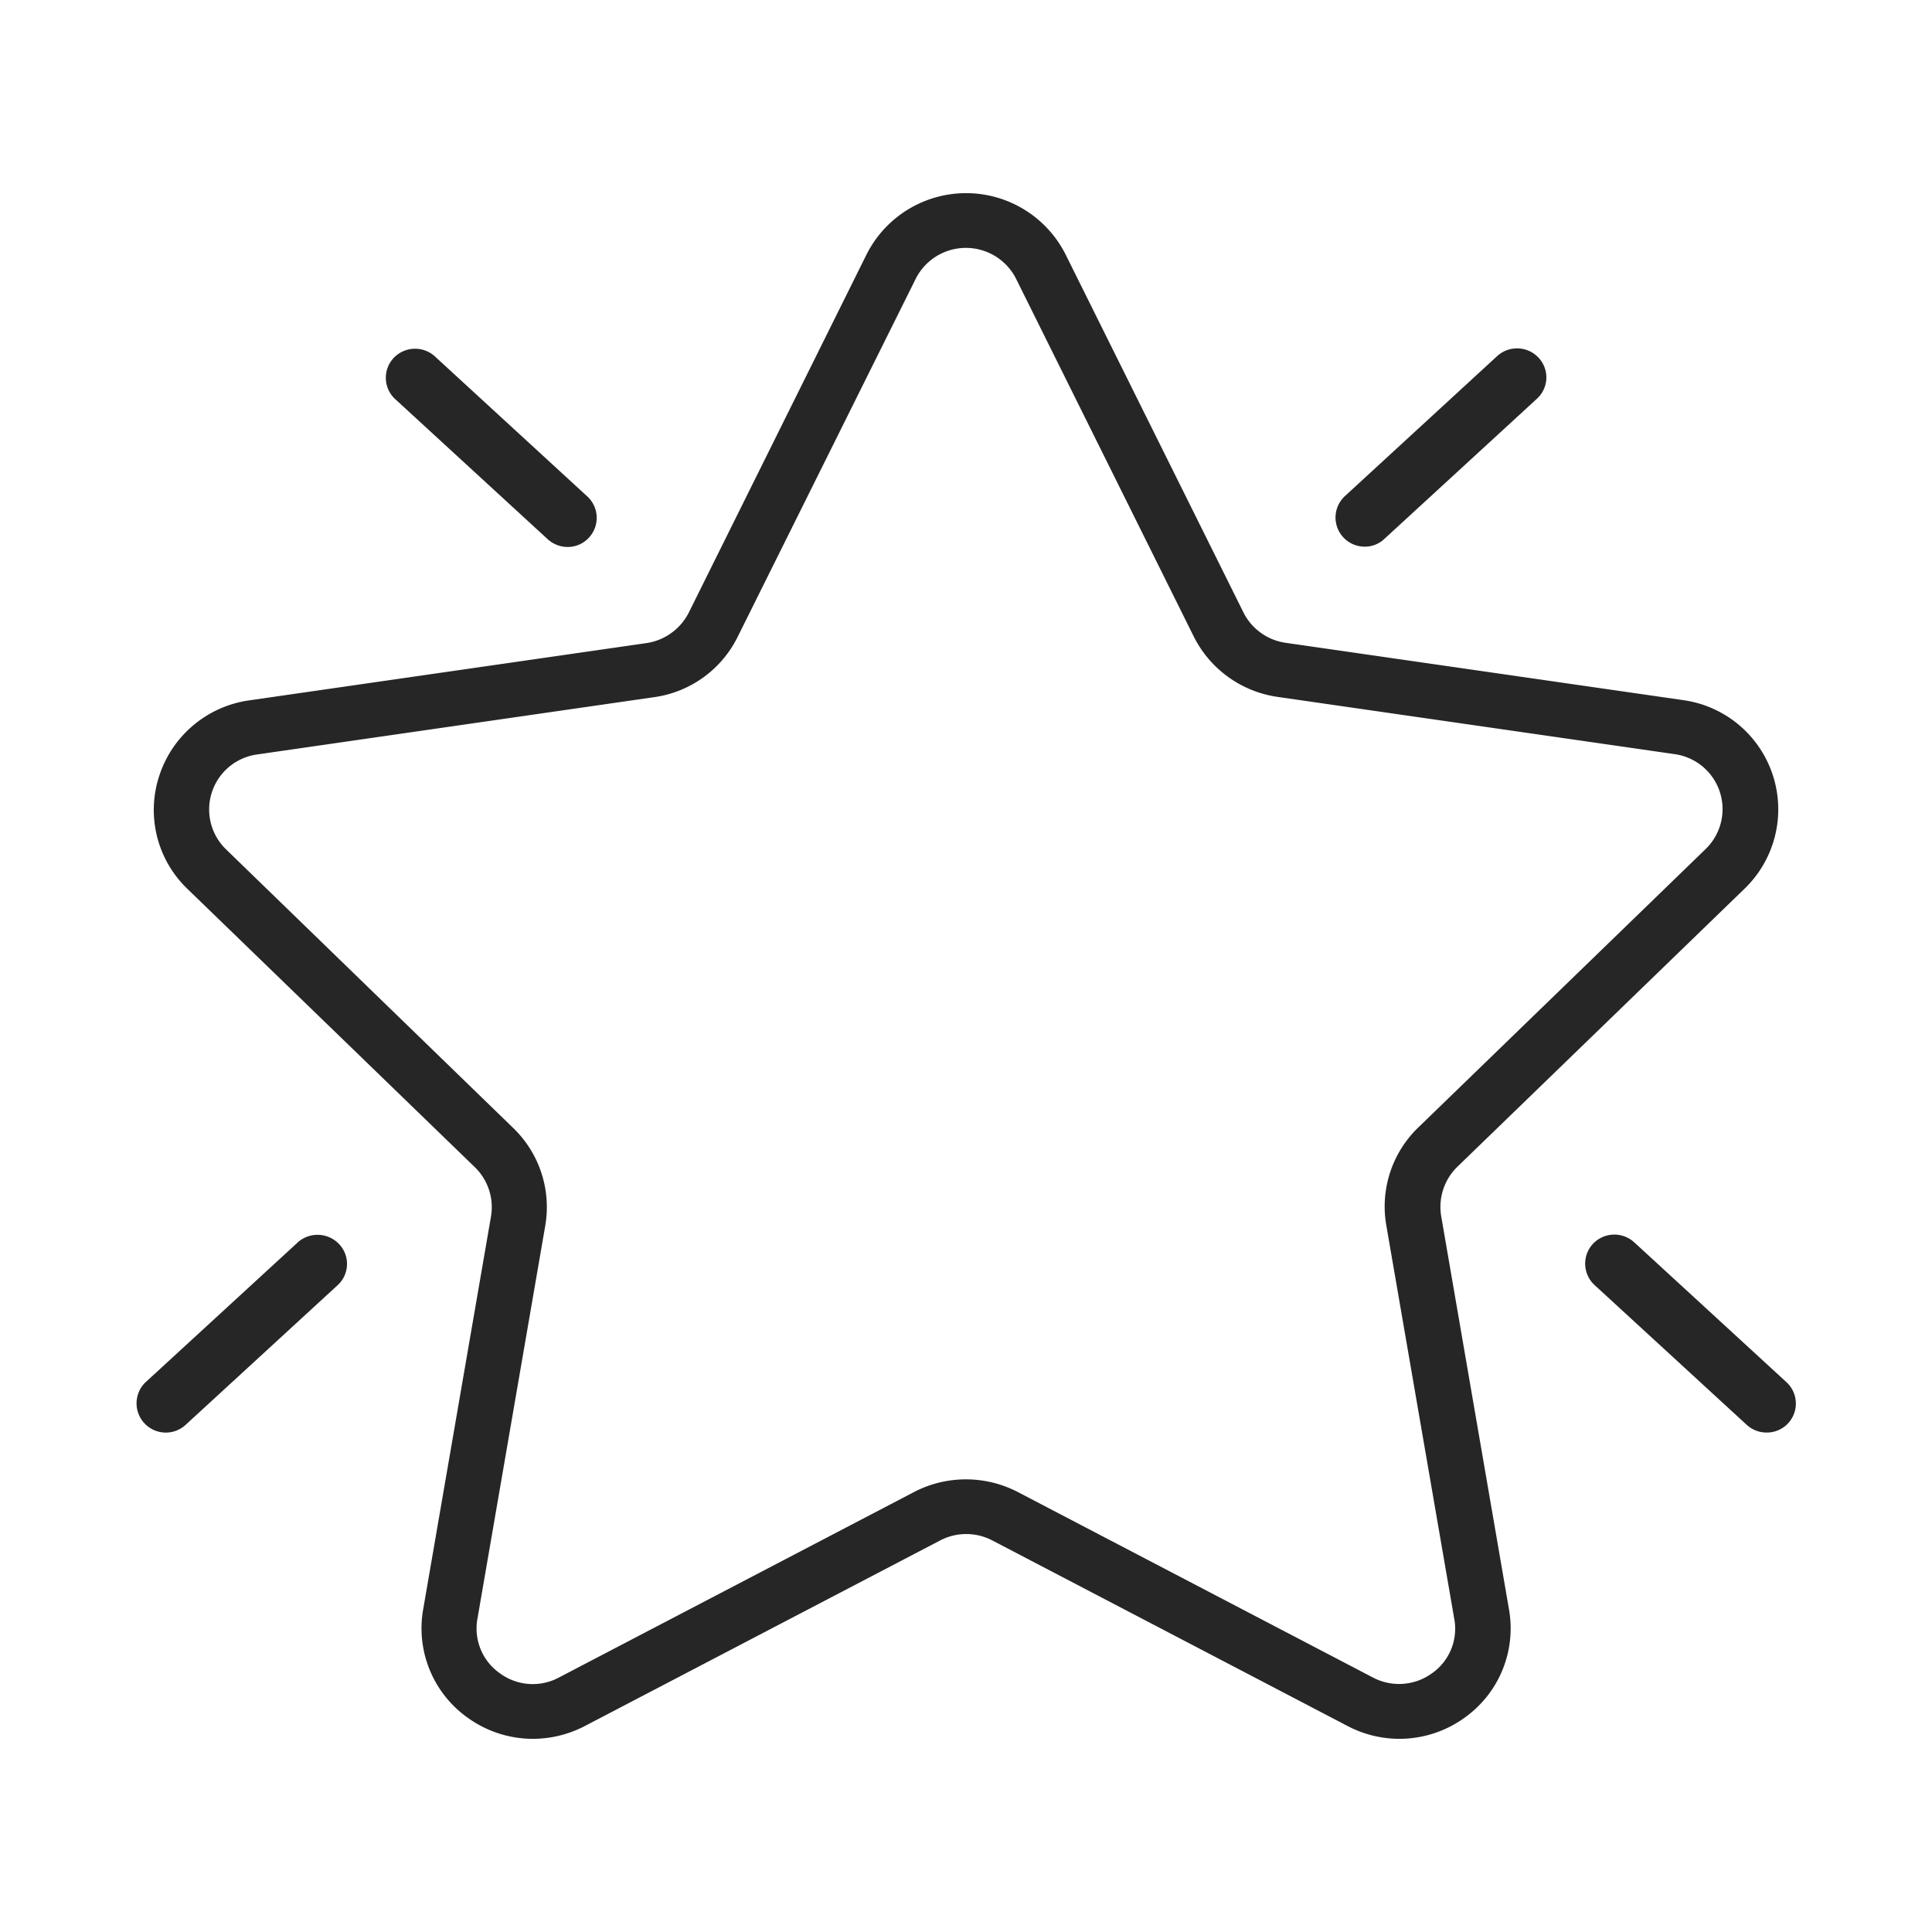 <svg xmlns="http://www.w3.org/2000/svg" xmlns:xlink="http://www.w3.org/1999/xlink" width="100" height="100" viewBox="0 0 100 100">
  <defs>
    <clipPath id="clip-Werte_5">
      <rect width="100" height="100"/>
    </clipPath>
  </defs>
  <g id="Werte_5" data-name="Werte – 5" clip-path="url(#clip-Werte_5)">
    <g id="noun-star-8067590" transform="translate(2.354 2.186)">
      <path id="Path_2933" data-name="Path 2933" d="M72.244,60.775a2.9,2.9,0,0,1,.829-2.563l14.872-14.4a5.708,5.708,0,0,0-3.2-9.763L64.194,31.086A2.9,2.9,0,0,1,62,29.5L52.814,11.012a5.767,5.767,0,0,0-10.329,0L33.3,29.516A2.935,2.935,0,0,1,31.11,31.1L10.552,34.064a5.733,5.733,0,0,0-4.661,3.9,5.661,5.661,0,0,0,1.465,5.867l14.872,14.4a2.886,2.886,0,0,1,.829,2.563L19.549,81.116a5.674,5.674,0,0,0,2.294,5.6,5.779,5.779,0,0,0,3.389,1.1,5.841,5.841,0,0,0,2.693-.667l18.379-9.6a2.917,2.917,0,0,1,2.708,0l18.379,9.6a5.757,5.757,0,0,0,6.067-.43,5.675,5.675,0,0,0,2.294-5.6ZM71.77,84.419a2.9,2.9,0,0,1-3.063.222l-18.379-9.6a5.83,5.83,0,0,0-5.372,0l-18.379,9.6a2.868,2.868,0,0,1-3.063-.222,2.828,2.828,0,0,1-1.154-2.83l3.507-20.326A5.686,5.686,0,0,0,24.211,56.2L9.353,41.783a2.874,2.874,0,0,1,1.6-4.918L31.5,33.9a5.7,5.7,0,0,0,4.336-3.141l9.2-18.5a2.908,2.908,0,0,1,5.209,0l9.189,18.5a5.768,5.768,0,0,0,4.336,3.126l20.554,2.963a2.874,2.874,0,0,1,1.6,4.918L71.06,56.168a5.686,5.686,0,0,0-1.66,5.067l3.51,20.326a2.817,2.817,0,0,1-1.14,2.859Z" fill="#262626"/>
      <path id="Path_2934" data-name="Path 2934" d="M26.8,25.719a1.536,1.536,0,0,0,1.031.406,1.482,1.482,0,0,0,1.109-.484,1.505,1.505,0,0,0-.078-2.125l-7.891-7.25a1.524,1.524,0,0,0-2.141.078,1.5,1.5,0,0,0,.078,2.125Z" transform="translate(-0.81)" fill="#262626"/>
      <path id="Path_2935" data-name="Path 2935" d="M72.172,26.109A1.464,1.464,0,0,0,73.2,25.7l7.891-7.25a1.491,1.491,0,0,0,.078-2.125,1.524,1.524,0,0,0-2.141-.078L71.141,23.5a1.508,1.508,0,0,0,1.031,2.609Z" transform="translate(-3.891)" fill="#262626"/>
      <path id="Path_2936" data-name="Path 2936" d="M13.062,65.5,5.171,72.75a1.514,1.514,0,0,0,2.06,2.218l7.891-7.25a1.491,1.491,0,0,0,.078-2.125,1.54,1.54,0,0,0-2.141-.094Z" transform="translate(0 -3.383)" fill="#262626"/>
      <path id="Path_2937" data-name="Path 2937" d="M94.828,72.75,86.937,65.5a1.524,1.524,0,0,0-2.141.078,1.506,1.506,0,0,0,.078,2.125l7.891,7.25a1.52,1.52,0,0,0,1.031.391,1.5,1.5,0,0,0,1.031-2.594Z" transform="translate(-4.701 -3.382)" fill="#262626"/>
    </g>
  </g>
</svg>
